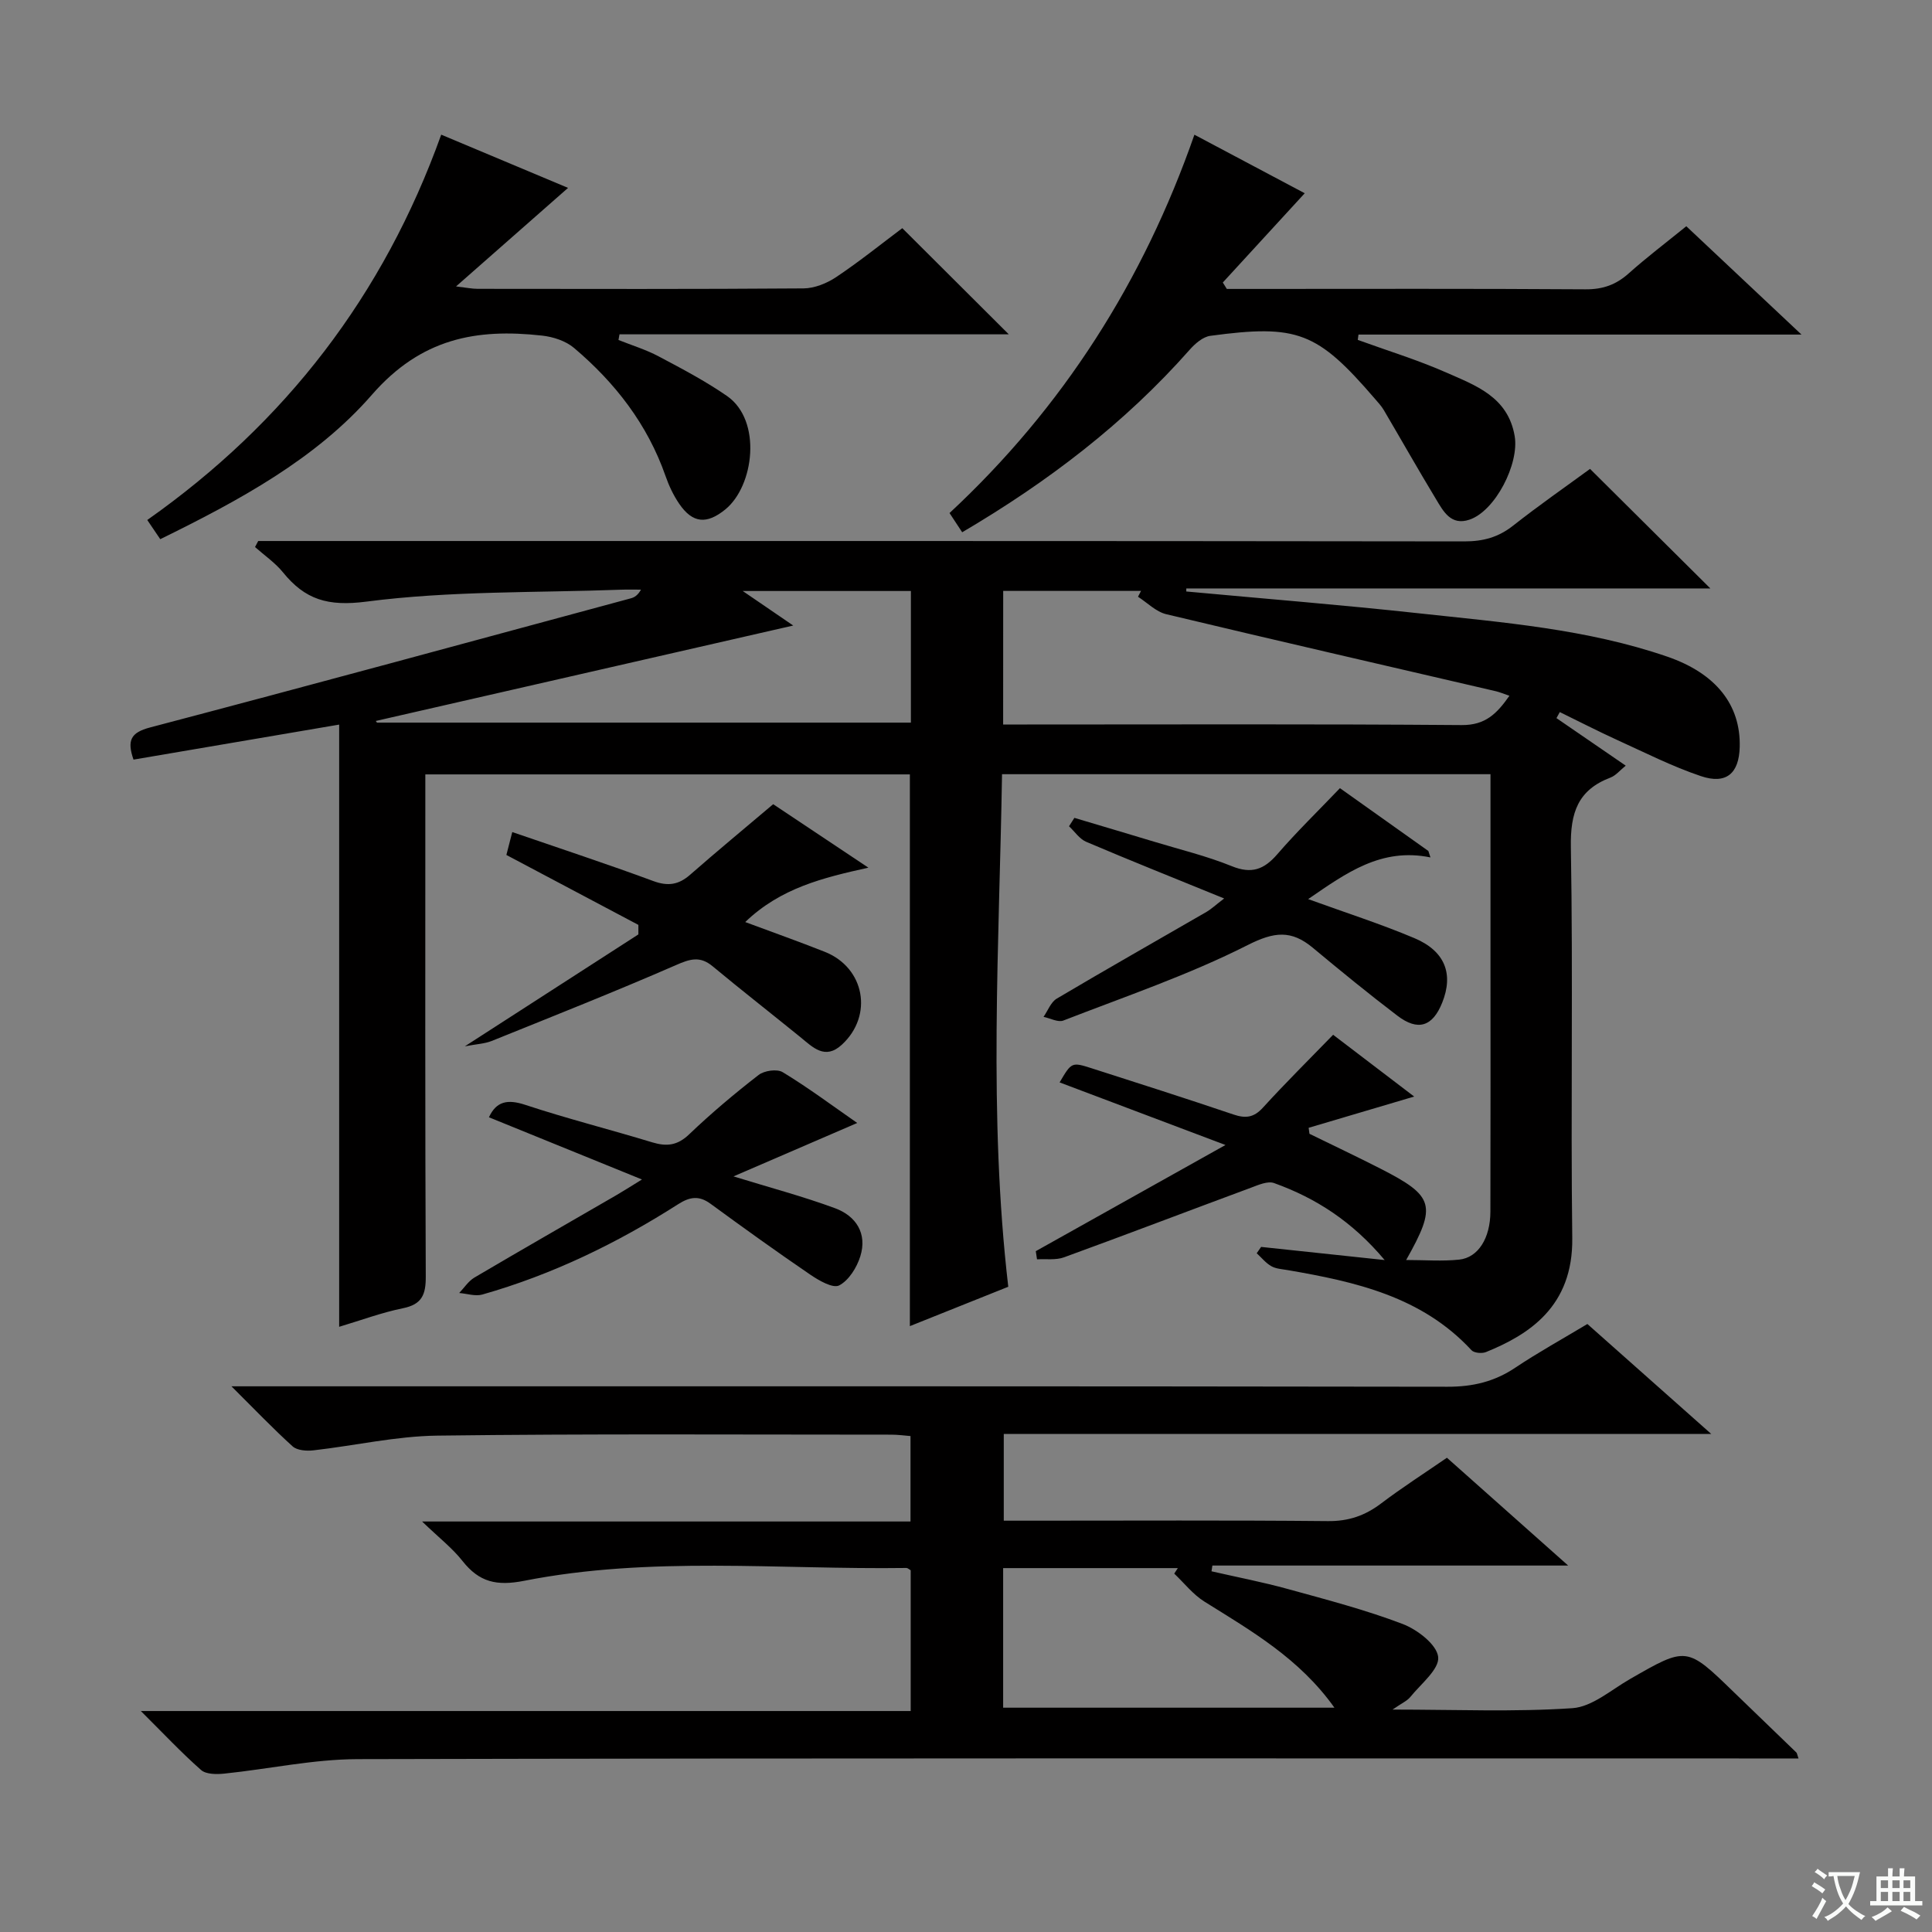 <svg enable-background="new 0 0 400 400" viewBox="0 0 400 400" xmlns="http://www.w3.org/2000/svg"><rect x="0" y="0" width="400" height="400" fill="#808080" stroke="none"/><path d="m377.9 391.2c-.2.3-.4.5-.6.8-.7-.6-1.4-1-2.2-1.5.2-.3.4-.5.5-.8.6.4 1.4.8 2.3 1.5zm-1.8 6.1c-.2-.2-.5-.4-.9-.6.4-.6.8-1.2 1.2-1.9s.7-1.3.9-1.9c.3.3.5.5.8.7-.7 1.3-1.4 2.6-2 3.7zm2.2-9c-.3.3-.5.5-.6.8-.6-.6-1.3-1.1-2-1.5.3-.3.5-.5.6-.7.6.5 1.3.9 2 1.4zm.3.2v-.9h2 4.5c-.3 1.3-.6 2.5-1 3.6s-.9 2.1-1.4 3c.4.5 1 1 1.6 1.4s1.2.8 1.9 1.1c-.3.2-.5.4-.8.8-.4-.3-1-.7-1.6-1.2s-1.2-1.1-1.6-1.6c-.5.6-1.1 1.1-1.7 1.6s-1.4.9-2.1 1.4c-.1-.3-.3-.5-.7-.8.6-.2 1.2-.5 1.9-1s1.4-1.1 2-1.8c-.5-.8-.9-1.6-1.2-2.5s-.6-2-.8-3.2c-.4.1-.7.1-1 .1zm2.5 2.7c.3 1 .7 1.7 1 2.2.3-.5.6-1.1 1-2s.6-1.9.9-3h-3.2-.4c.1.9.3 1.8.7 2.8z" fill="#fafbfa"/><path d="m396.5 388.5v1.5 3.6h1.5v.9c-.4 0-1 0-1.7 0h-7.9c-.5 0-.9 0-1.2 0v-.9h1.3v-3.5c0-.7 0-1.2 0-1.6h2.4c0-.8 0-1.4 0-1.7h1c0 .3-.1.8-.1 1.7h1.5c0-.8 0-1.4 0-1.7h1c0 .3-.1.9-.1 1.7zm-8.2 9.2c-.2-.3-.5-.5-.8-.8.8-.3 1.4-.6 1.9-.9s1-.7 1.4-1.1c.3.3.6.5.9.8-1.6 1-2.8 1.6-3.4 2zm2.6-6.8v-1.6h-1.5v1.6zm0 2.7v-1.9h-1.5v1.9zm2.4-2.7v-1.6h-1.5v1.6zm0 2.7v-1.9h-1.5v1.9zm.2 2 .7-.8c.4.2.9.5 1.6.8s1.3.7 1.8 1c-.3.3-.5.5-.8.8-.4-.3-1.5-1-3.3-1.8zm2-4.7v-1.6h-1.4v1.6zm0 2.7v-1.9h-1.4v1.9z" fill="#fafbfa"/><g fill="#010000"><path d="m70.22 150.02c-14.87 2.53-28.72 4.89-42.58 7.25-1.37-3.97-.6-5.6 3.44-6.66 33.22-8.74 66.36-17.77 99.52-26.73.74-.2 1.43-.6 2.11-1.8-1.37 0-2.74-.04-4.11.01-17.61.65-35.35.21-52.75 2.47-7.99 1.03-12.68-.41-17.27-6.07-1.62-1.99-3.83-3.5-5.78-5.23.22-.42.44-.83.66-1.25h5.78c81.32 0 162.64-.03 243.96.08 3.88 0 7.01-.85 10.06-3.25 5.34-4.21 10.94-8.1 15.94-11.76 8.47 8.41 16.68 16.57 24.91 24.75-35.79 0-72.15 0-108.5 0v.63c16.06 1.49 32.14 2.77 48.16 4.52 17.31 1.88 34.75 3.24 51.39 8.96 10.13 3.48 15.25 10.01 15.03 18.71-.14 5.48-2.78 7.82-8.06 6.03-5.93-2-11.58-4.87-17.3-7.47-4.01-1.83-7.93-3.85-11.89-5.78-.23.42-.46.84-.69 1.25 4.68 3.21 9.36 6.43 14.34 9.84-1.17.94-2.04 2.04-3.16 2.47-6.76 2.56-8.32 7.29-8.2 14.36.47 26.99-.05 53.99.29 80.98.18 14.21-9 20-17.86 23.6-.84.34-2.47.2-3.01-.39-10.28-11.11-24.02-14.17-38.06-16.58-1.15-.2-2.41-.26-3.38-.81-1.14-.65-2.03-1.77-3.02-2.68.3-.44.61-.88.91-1.31 8.13.86 16.26 1.73 25.58 2.72-6.71-7.99-14.24-12.83-22.9-15.94-1.31-.47-3.23.38-4.75.95-12.93 4.79-25.8 9.71-38.75 14.43-1.69.61-3.71.3-5.58.41-.08-.56-.17-1.12-.25-1.69 12.72-7.12 25.44-14.23 39.27-21.98-12.11-4.57-23.22-8.76-34.34-12.96 2.47-4.19 2.49-4.25 6.65-2.92 9.8 3.14 19.61 6.27 29.36 9.57 2.52.85 4.22.63 6.1-1.44 4.59-5.04 9.44-9.84 14.52-15.07 5.9 4.5 11.39 8.68 16.78 12.79-7.36 2.18-14.61 4.32-21.85 6.47.06.41.11.83.17 1.24 4.91 2.41 9.86 4.74 14.73 7.23 11.13 5.69 11.68 7.56 5.29 18.9 3.9 0 7.48.29 10.98-.08 3.93-.41 6.45-4.45 6.46-9.94.05-17.33.02-34.66.02-51.99 0-11 0-22 0-32.99 0-1.79 0-3.58 0-5.58-33.92 0-67.19 0-101.13 0-.57 35.3-2.85 70.49 1.29 106.12-6.59 2.64-13.31 5.33-20.37 8.15 0-38.33 0-76.14 0-114.23-33.21 0-66.45 0-100.32 0v5.98c0 32.66-.06 65.32.09 97.98.02 3.76-.79 5.77-4.74 6.57-4.35.88-8.57 2.46-13.19 3.84 0-41.61 0-82.79 0-124.68zm137.47-.02h5c29.98 0 59.95-.12 89.93.12 4.95.04 7.31-2.4 9.89-6.07-1.24-.42-1.99-.74-2.77-.93-22.77-5.3-45.56-10.52-68.3-15.96-2.11-.51-3.9-2.37-5.83-3.61.21-.4.42-.8.63-1.21-9.42 0-18.84 0-28.54 0-.01 9.22-.01 18.13-.01 27.66zm-129.89-.73c.08.11.17.22.25.34h110.54c0-9.32 0-18.23 0-27.25-11.37 0-22.4 0-34.82 0 4.5 3.07 7.94 5.43 10.46 7.15-28.56 6.52-57.49 13.14-86.43 19.76z"/><path d="m372.36 364.07c-2.42 0-4.39 0-6.36 0-97.31 0-194.62-.09-291.93.14-9.22.02-18.42 2.05-27.65 3-1.59.16-3.76.16-4.79-.75-4.1-3.61-7.85-7.62-12.47-12.21h159.39c0-10.04 0-19.6 0-29.14-.32-.18-.61-.48-.89-.48-26.41.37-52.97-2.5-79.15 2.66-5.71 1.12-9.3.27-12.75-4.1-2.1-2.67-4.88-4.82-8.37-8.18h101.12c0-6.02 0-11.59 0-17.69-1.16-.09-2.58-.29-4-.29-31.33 0-62.65-.2-93.97.2-8.56.11-17.09 2.08-25.66 3.05-1.41.16-3.35.02-4.29-.82-4.05-3.66-7.82-7.62-12.67-12.44h6.86c81.65 0 163.29-.04 244.94.09 5.22.01 9.7-1.06 14.01-3.95 4.69-3.14 9.66-5.88 14.92-9.04 8.23 7.31 16.47 14.62 25.65 22.77-49.59 0-97.83 0-146.48 0v17.95h5.63c20.5 0 40.99-.11 61.48.09 4.28.04 7.67-1.13 10.99-3.64 4.36-3.3 8.97-6.26 13.65-9.48 8.17 7.27 16.21 14.41 25.1 22.32-25.27 0-49.47 0-73.66 0-.06.4-.12.79-.18 1.19 5.27 1.21 10.6 2.23 15.81 3.67 7.99 2.2 16.05 4.3 23.77 7.24 3.04 1.16 7.07 4.26 7.35 6.83.27 2.53-3.58 5.57-5.76 8.27-.67.83-1.79 1.3-3.69 2.62 13.15 0 25.24.52 37.24-.29 4.08-.28 8.01-3.78 11.89-6.01 11.78-6.77 11.75-6.8 21.54 2.7 4.3 4.17 8.63 8.31 12.93 12.48.12.08.12.28.45 1.24zm-164.67-39.41v28.9h68.59c-7.23-10.18-17.19-15.89-26.91-21.96-2.37-1.48-4.19-3.84-6.26-5.8.25-.38.5-.76.75-1.14-11.89 0-23.79 0-36.17 0z"/><path d="m199.21 110.2c-.91-1.38-1.7-2.57-2.62-3.98 23.53-21.89 40.13-48.04 50.7-78.33 7.95 4.22 15.66 8.31 22.84 12.12-5.76 6.28-11.36 12.38-16.96 18.48.28.44.55.89.83 1.33h4.77c23.16 0 46.31-.08 69.47.08 3.6.03 6.33-.94 8.96-3.29 3.7-3.31 7.68-6.32 11.93-9.77 7.68 7.22 15.24 14.33 23.85 22.43-31.46 0-61.59 0-91.72 0-.05.37-.1.73-.15 1.1 6.1 2.22 12.33 4.12 18.26 6.73 6.14 2.71 12.84 5.04 14.23 13.2.97 5.72-4.01 15.51-9.39 17.3-3.81 1.27-5.38-1.73-6.89-4.24-3.69-6.1-7.2-12.31-10.82-18.46-.5-.85-1.2-1.59-1.85-2.35-11.92-13.84-16-15.46-34.07-13.02-1.54.21-3.15 1.61-4.27 2.88-13.46 15.24-29.38 27.37-47.1 37.79z"/><path d="m33.18 111.63c-1.02-1.51-1.74-2.57-2.69-3.97 28.6-20.15 48.9-46.46 60.86-79.78 8.91 3.74 17.69 7.42 26.26 11.02-7.57 6.66-14.98 13.18-23.19 20.4 2.13.25 3.31.5 4.48.5 22.49.02 44.98.08 67.47-.09 2.27-.02 4.82-1.05 6.75-2.34 4.83-3.23 9.37-6.89 13.69-10.13 7.33 7.3 14.46 14.42 22.05 21.98-27.01 0-53.81 0-80.6 0-.07.39-.14.78-.21 1.17 2.78 1.11 5.68 1.99 8.31 3.39 4.82 2.55 9.68 5.11 14.15 8.2 7.3 5.05 5.63 18.64-.35 23.5-3.82 3.1-6.74 2.91-9.54-1.18-1.2-1.76-2.14-3.76-2.84-5.78-3.74-10.68-10.42-19.28-18.93-26.48-1.72-1.46-4.34-2.31-6.64-2.56-13.62-1.51-25.02.57-35.21 12.25-11.54 13.26-27.45 21.87-43.82 29.9z"/><path d="m106.06 172.27c10.1 3.48 19.73 6.64 29.22 10.15 3.05 1.12 5.25.75 7.61-1.32 5.5-4.82 11.14-9.48 17.19-14.6 6.4 4.27 13.05 8.7 19.71 13.14-9.42 2.09-18.16 4.21-25.5 11.26 5.58 2.08 11.06 4.02 16.46 6.16 8.3 3.28 10.11 13.21 3.53 19.25-3.48 3.19-5.98.53-8.58-1.59-6.05-4.91-12.19-9.71-18.18-14.68-2.62-2.17-4.7-1.49-7.61-.21-12.59 5.49-25.37 10.55-38.11 15.69-1.45.58-3.12.64-5.56 1.11 12.52-8.08 24.22-15.62 35.93-23.17 0-.66 0-1.31 0-1.97-8.96-4.75-17.92-9.49-27.33-14.48.29-1.16.69-2.7 1.22-4.74z"/><path d="m253.45 186.02c-10.15-4.14-19.4-7.83-28.56-11.73-1.39-.59-2.39-2.13-3.56-3.22l1.11-1.74c5.49 1.64 10.98 3.26 16.46 4.92 5.4 1.64 10.92 2.97 16.12 5.08 4.11 1.67 6.69.7 9.44-2.48 4.02-4.65 8.45-8.95 12.96-13.67 6.44 4.58 12.38 8.8 18.31 13.01.14.44.28.89.43 1.33-10.22-2.09-17.47 3.25-25.32 8.63 7.65 2.78 14.95 5.11 21.99 8.08 6.38 2.69 8.14 7.44 5.76 13.37-1.98 4.94-5.01 5.95-9.29 2.68-5.95-4.53-11.74-9.26-17.49-14.05-4.47-3.72-7.98-3.35-13.5-.56-12.22 6.19-25.34 10.64-38.15 15.62-1.1.43-2.73-.48-4.11-.76.9-1.28 1.51-3.04 2.73-3.77 10.29-6.1 20.7-12 31.06-17.99.96-.57 1.81-1.38 3.61-2.75z"/><path d="m177.48 232.5c-8.77 3.79-17.16 7.41-25.62 11.06 7.42 2.29 14.34 4.12 21.03 6.59 4.34 1.6 6.7 5.23 5.23 9.95-.72 2.32-2.38 4.99-4.38 6.03-1.29.67-4.19-1.01-5.97-2.22-6.98-4.76-13.85-9.7-20.67-14.69-2.39-1.75-4.3-1.43-6.7.1-12.65 8.08-26.06 14.58-40.54 18.7-1.45.41-3.19-.19-4.79-.32 1.04-1.08 1.91-2.46 3.16-3.2 9.73-5.74 19.54-11.35 29.31-17.01 1.41-.82 2.79-1.7 5.37-3.29-11.22-4.56-21.43-8.71-31.68-12.88 1.53-3.32 3.86-3.79 7.56-2.56 8.66 2.86 17.52 5.09 26.25 7.75 2.98.9 5.2.67 7.62-1.64 4.56-4.36 9.41-8.44 14.4-12.31 1.17-.91 3.83-1.29 5-.57 5.2 3.15 10.12 6.82 15.42 10.51z"/></g></svg>